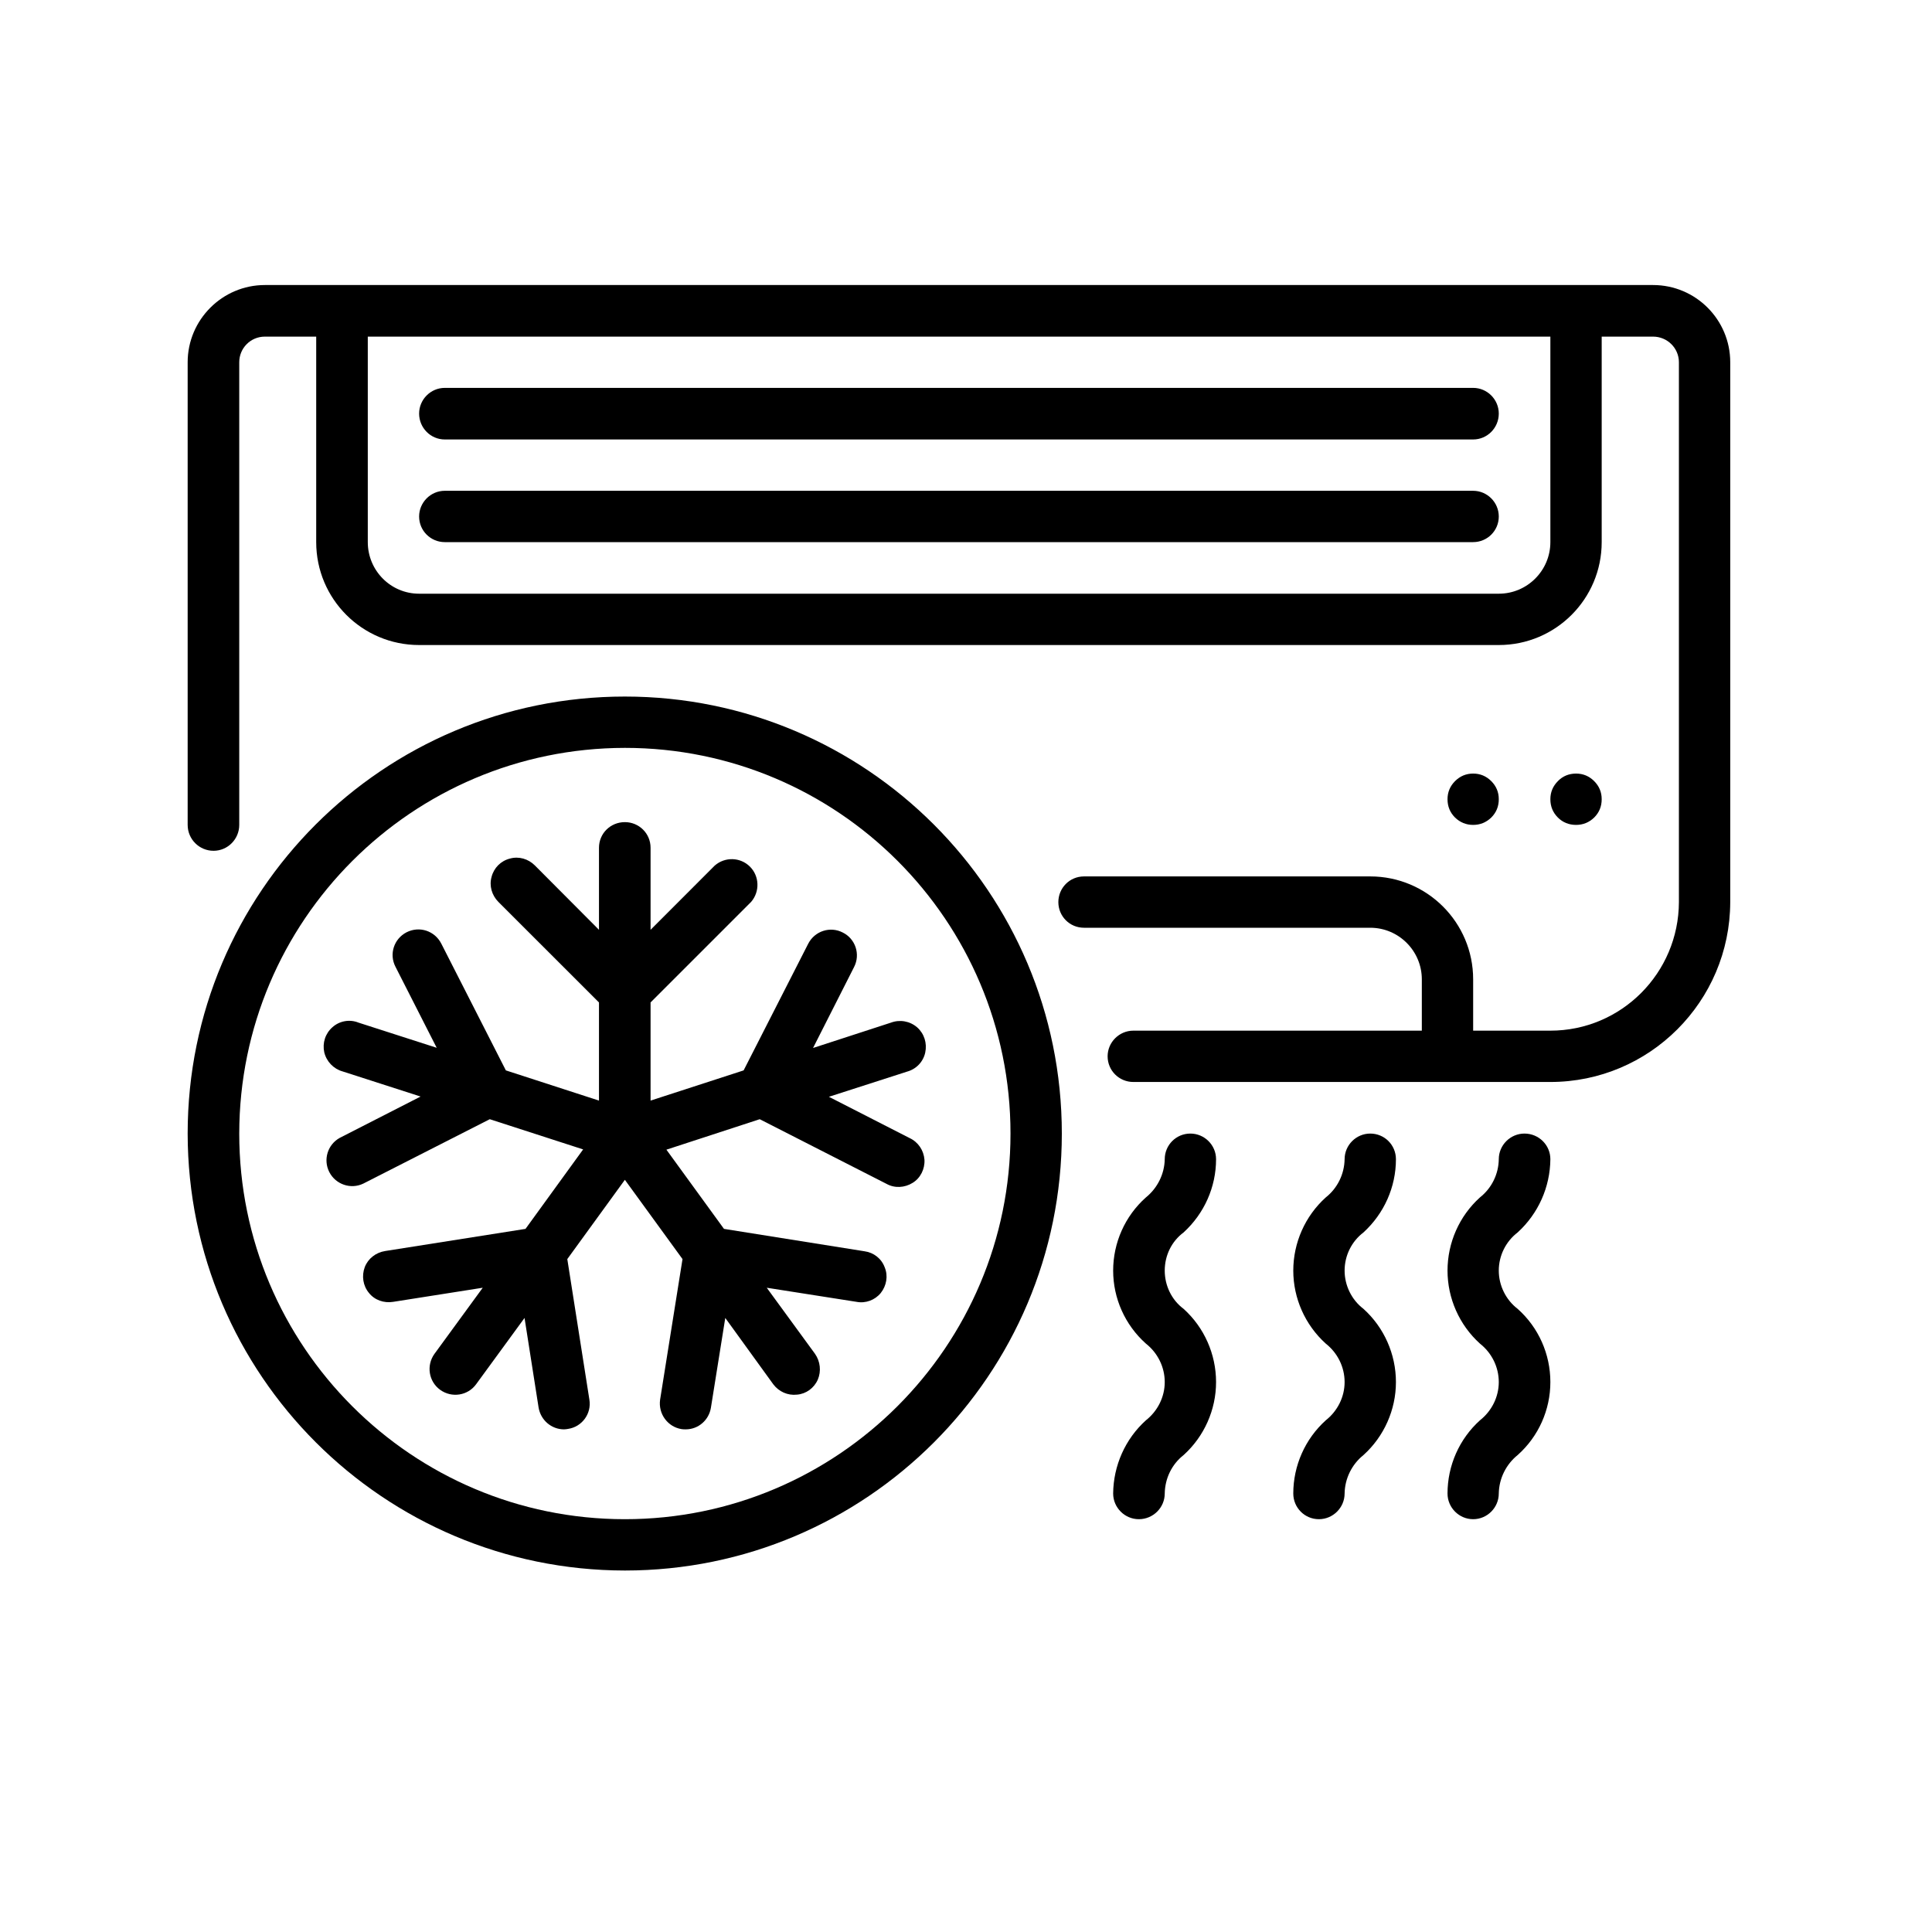 <?xml version="1.0" encoding="UTF-8"?>
<svg xmlns="http://www.w3.org/2000/svg" xmlns:xlink="http://www.w3.org/1999/xlink" width="40" zoomAndPan="magnify" viewBox="0 0 30 30" height="40" preserveAspectRatio="xMidYMid meet" version="1.0">
  <defs>
    <clipPath id="39e1e8707e">
      <path d="M 2.914 4 L 26.867 4 L 26.867 17 L 2.914 17 Z M 2.914 4 " clip-rule="nonzero"></path>
    </clipPath>
    <clipPath id="eeffff0d2d">
      <path d="M 2.914 10 L 17 10 L 17 25 L 2.914 25 Z M 2.914 10 " clip-rule="nonzero"></path>
    </clipPath>
  </defs>
  <g clip-path="url(#39e1e8707e)">
    <path fill="#000000" d="M 25.668 4.426 L 4.113 4.426 C 3.453 4.426 2.914 4.965 2.914 5.625 L 2.914 12.809 C 2.914 13.031 3.094 13.211 3.316 13.211 C 3.535 13.211 3.715 13.031 3.715 12.809 L 3.715 5.625 C 3.715 5.406 3.891 5.227 4.113 5.227 L 4.91 5.227 L 4.91 8.418 C 4.91 9.301 5.625 10.016 6.508 10.016 L 23.273 10.016 C 24.156 10.016 24.871 9.301 24.871 8.418 L 24.871 5.227 L 25.668 5.227 C 25.891 5.227 26.07 5.406 26.07 5.625 L 26.07 14.008 C 26.066 15.109 25.176 16.004 24.074 16.004 L 22.875 16.004 L 22.875 15.207 C 22.875 14.324 22.16 13.609 21.277 13.609 L 16.832 13.609 C 16.609 13.609 16.434 13.789 16.434 14.008 C 16.434 14.227 16.609 14.406 16.832 14.406 L 21.277 14.406 C 21.719 14.406 22.078 14.766 22.078 15.207 L 22.078 16.004 L 17.598 16.004 C 17.379 16.004 17.199 16.184 17.199 16.402 C 17.199 16.625 17.379 16.801 17.598 16.801 L 24.074 16.801 C 25.613 16.801 26.863 15.551 26.867 14.008 L 26.867 5.625 C 26.867 4.965 26.332 4.426 25.668 4.426 Z M 24.074 8.418 C 24.074 8.859 23.715 9.219 23.273 9.219 L 6.508 9.219 C 6.066 9.219 5.711 8.859 5.711 8.418 L 5.711 5.227 L 24.074 5.227 Z M 24.074 8.418 " fill-opacity="1" fill-rule="nonzero"></path>
  </g>
  <path fill="#000000" d="M 6.906 8.418 L 22.875 8.418 C 23.094 8.418 23.273 8.242 23.273 8.02 C 23.273 7.801 23.094 7.621 22.875 7.621 L 6.906 7.621 C 6.688 7.621 6.508 7.801 6.508 8.02 C 6.508 8.242 6.688 8.418 6.906 8.418 Z M 6.906 8.418 " fill-opacity="1" fill-rule="nonzero"></path>
  <path fill="#000000" d="M 6.906 6.824 L 22.875 6.824 C 23.094 6.824 23.273 6.645 23.273 6.422 C 23.273 6.203 23.094 6.023 22.875 6.023 L 6.906 6.023 C 6.688 6.023 6.508 6.203 6.508 6.422 C 6.508 6.645 6.688 6.824 6.906 6.824 Z M 6.906 6.824 " fill-opacity="1" fill-rule="nonzero"></path>
  <path fill="#000000" d="M 23.273 12.41 C 23.273 12.523 23.234 12.617 23.156 12.695 C 23.078 12.77 22.984 12.809 22.875 12.809 C 22.766 12.809 22.672 12.77 22.594 12.695 C 22.516 12.617 22.477 12.523 22.477 12.41 C 22.477 12.301 22.516 12.207 22.594 12.129 C 22.672 12.051 22.766 12.012 22.875 12.012 C 22.984 12.012 23.078 12.051 23.156 12.129 C 23.234 12.207 23.273 12.301 23.273 12.41 Z M 23.273 12.41 " fill-opacity="1" fill-rule="nonzero"></path>
  <path fill="#000000" d="M 24.871 12.41 C 24.871 12.523 24.832 12.617 24.754 12.695 C 24.676 12.77 24.582 12.809 24.473 12.809 C 24.363 12.809 24.266 12.77 24.191 12.695 C 24.113 12.617 24.074 12.523 24.074 12.41 C 24.074 12.301 24.113 12.207 24.191 12.129 C 24.266 12.051 24.363 12.012 24.473 12.012 C 24.582 12.012 24.676 12.051 24.754 12.129 C 24.832 12.207 24.871 12.301 24.871 12.41 Z M 24.871 12.41 " fill-opacity="1" fill-rule="nonzero"></path>
  <path fill="#000000" d="M 17.285 23.191 C 17.285 23.41 17.465 23.59 17.684 23.59 C 17.906 23.59 18.086 23.41 18.086 23.191 C 18.09 22.957 18.195 22.738 18.379 22.594 C 18.699 22.305 18.883 21.891 18.883 21.461 C 18.883 21.027 18.699 20.613 18.379 20.324 C 18.191 20.184 18.086 19.961 18.086 19.73 C 18.086 19.496 18.191 19.277 18.379 19.137 C 18.699 18.844 18.883 18.434 18.883 18 C 18.883 17.781 18.703 17.602 18.484 17.602 C 18.262 17.602 18.086 17.781 18.086 18 C 18.082 18.23 17.973 18.449 17.793 18.594 C 17.469 18.883 17.285 19.297 17.285 19.73 C 17.285 20.16 17.469 20.574 17.793 20.863 C 17.977 21.008 18.086 21.227 18.086 21.461 C 18.086 21.691 17.977 21.91 17.793 22.055 C 17.473 22.344 17.289 22.758 17.285 23.191 Z M 17.285 23.191 " fill-opacity="1" fill-rule="nonzero"></path>
  <path fill="#000000" d="M 20.082 23.191 C 20.082 23.41 20.258 23.59 20.48 23.59 C 20.699 23.59 20.879 23.41 20.879 23.191 C 20.883 22.957 20.992 22.738 21.172 22.594 C 21.492 22.305 21.676 21.891 21.676 21.461 C 21.676 21.027 21.492 20.613 21.172 20.324 C 20.988 20.184 20.879 19.961 20.879 19.73 C 20.879 19.496 20.988 19.277 21.172 19.137 C 21.492 18.844 21.676 18.434 21.676 18 C 21.676 17.781 21.5 17.602 21.277 17.602 C 21.059 17.602 20.879 17.781 20.879 18 C 20.875 18.23 20.77 18.449 20.586 18.594 C 20.266 18.883 20.082 19.297 20.082 19.73 C 20.082 20.16 20.266 20.574 20.586 20.863 C 20.77 21.008 20.879 21.227 20.879 21.461 C 20.879 21.691 20.77 21.91 20.586 22.055 C 20.266 22.344 20.082 22.758 20.082 23.191 Z M 20.082 23.191 " fill-opacity="1" fill-rule="nonzero"></path>
  <path fill="#000000" d="M 22.477 23.191 C 22.477 23.41 22.656 23.59 22.875 23.59 C 23.094 23.59 23.273 23.41 23.273 23.191 C 23.277 22.957 23.387 22.738 23.566 22.594 C 23.891 22.305 24.074 21.891 24.074 21.461 C 24.074 21.027 23.891 20.613 23.566 20.324 C 23.383 20.184 23.273 19.961 23.273 19.73 C 23.273 19.496 23.383 19.277 23.566 19.137 C 23.887 18.844 24.07 18.434 24.074 18 C 24.074 17.781 23.895 17.602 23.672 17.602 C 23.453 17.602 23.273 17.781 23.273 18 C 23.27 18.23 23.164 18.449 22.98 18.594 C 22.66 18.883 22.477 19.297 22.477 19.73 C 22.477 20.16 22.66 20.574 22.98 20.863 C 23.164 21.008 23.273 21.227 23.273 21.461 C 23.273 21.691 23.164 21.91 22.98 22.055 C 22.66 22.344 22.477 22.758 22.477 23.191 Z M 22.477 23.191 " fill-opacity="1" fill-rule="nonzero"></path>
  <g clip-path="url(#eeffff0d2d)">
    <path fill="#000000" d="M 9.703 24.387 C 13.449 24.387 16.488 21.348 16.488 17.602 C 16.488 13.852 13.449 10.816 9.703 10.816 C 5.953 10.816 2.914 13.852 2.914 17.602 C 2.918 21.348 5.957 24.383 9.703 24.387 Z M 9.703 11.613 C 13.008 11.613 15.691 14.293 15.691 17.602 C 15.691 20.906 13.008 23.59 9.703 23.59 C 6.395 23.59 3.715 20.906 3.715 17.602 C 3.719 14.297 6.395 11.617 9.703 11.613 Z M 9.703 11.613 " fill-opacity="1" fill-rule="nonzero"></path>
  </g>
  <path fill="#000000" d="M 7.605 17.379 L 9.055 17.848 L 8.16 19.082 L 5.98 19.426 C 5.836 19.449 5.715 19.543 5.664 19.676 C 5.613 19.812 5.637 19.965 5.727 20.074 C 5.816 20.188 5.961 20.238 6.105 20.215 L 7.496 19.996 L 6.746 21.023 C 6.617 21.203 6.656 21.453 6.836 21.582 C 7.016 21.711 7.266 21.672 7.395 21.492 L 8.145 20.465 L 8.363 21.855 C 8.395 22.051 8.562 22.195 8.758 22.195 C 8.781 22.195 8.801 22.191 8.82 22.188 C 9.039 22.156 9.188 21.949 9.152 21.734 L 8.809 19.551 L 9.703 18.32 L 10.598 19.551 L 10.25 21.734 C 10.219 21.953 10.367 22.156 10.582 22.191 C 10.605 22.195 10.625 22.195 10.648 22.195 C 10.844 22.195 11.008 22.051 11.039 21.859 L 11.262 20.465 L 12.008 21.496 C 12.094 21.609 12.23 21.672 12.375 21.656 C 12.516 21.645 12.641 21.555 12.699 21.422 C 12.754 21.293 12.738 21.141 12.656 21.023 L 11.906 19.996 L 13.301 20.215 C 13.441 20.242 13.586 20.188 13.676 20.078 C 13.766 19.965 13.793 19.812 13.738 19.68 C 13.688 19.543 13.566 19.449 13.426 19.43 L 11.242 19.082 L 10.348 17.852 L 11.797 17.379 L 13.766 18.383 C 13.891 18.453 14.047 18.445 14.172 18.367 C 14.293 18.293 14.363 18.152 14.355 18.008 C 14.344 17.863 14.258 17.734 14.125 17.672 L 12.871 17.031 L 14.082 16.641 C 14.227 16.602 14.336 16.488 14.367 16.344 C 14.398 16.199 14.352 16.051 14.242 15.953 C 14.129 15.855 13.973 15.828 13.836 15.879 L 12.625 16.273 L 13.262 15.016 C 13.363 14.82 13.285 14.578 13.086 14.48 C 12.891 14.379 12.652 14.457 12.551 14.652 L 11.547 16.621 L 10.102 17.09 L 10.102 15.566 L 11.664 14.004 C 11.801 13.844 11.793 13.605 11.645 13.457 C 11.496 13.309 11.258 13.301 11.098 13.441 L 10.102 14.438 L 10.102 13.164 C 10.102 12.941 9.922 12.766 9.703 12.766 C 9.48 12.766 9.301 12.941 9.301 13.164 L 9.301 14.438 L 8.305 13.438 C 8.203 13.336 8.055 13.293 7.918 13.332 C 7.777 13.367 7.668 13.477 7.633 13.617 C 7.594 13.754 7.637 13.902 7.738 14.004 L 9.301 15.566 L 9.301 17.09 L 7.855 16.621 L 6.852 14.652 C 6.75 14.453 6.512 14.375 6.312 14.477 C 6.117 14.578 6.039 14.816 6.141 15.012 L 6.781 16.27 L 5.566 15.879 C 5.43 15.824 5.273 15.852 5.164 15.949 C 5.051 16.047 5.004 16.195 5.035 16.34 C 5.07 16.484 5.18 16.598 5.32 16.637 L 6.531 17.027 L 5.277 17.668 C 5.086 17.773 5.016 18.008 5.113 18.199 C 5.211 18.391 5.445 18.473 5.641 18.379 Z M 7.605 17.379 " fill-opacity="1" fill-rule="nonzero"></path>
</svg>
